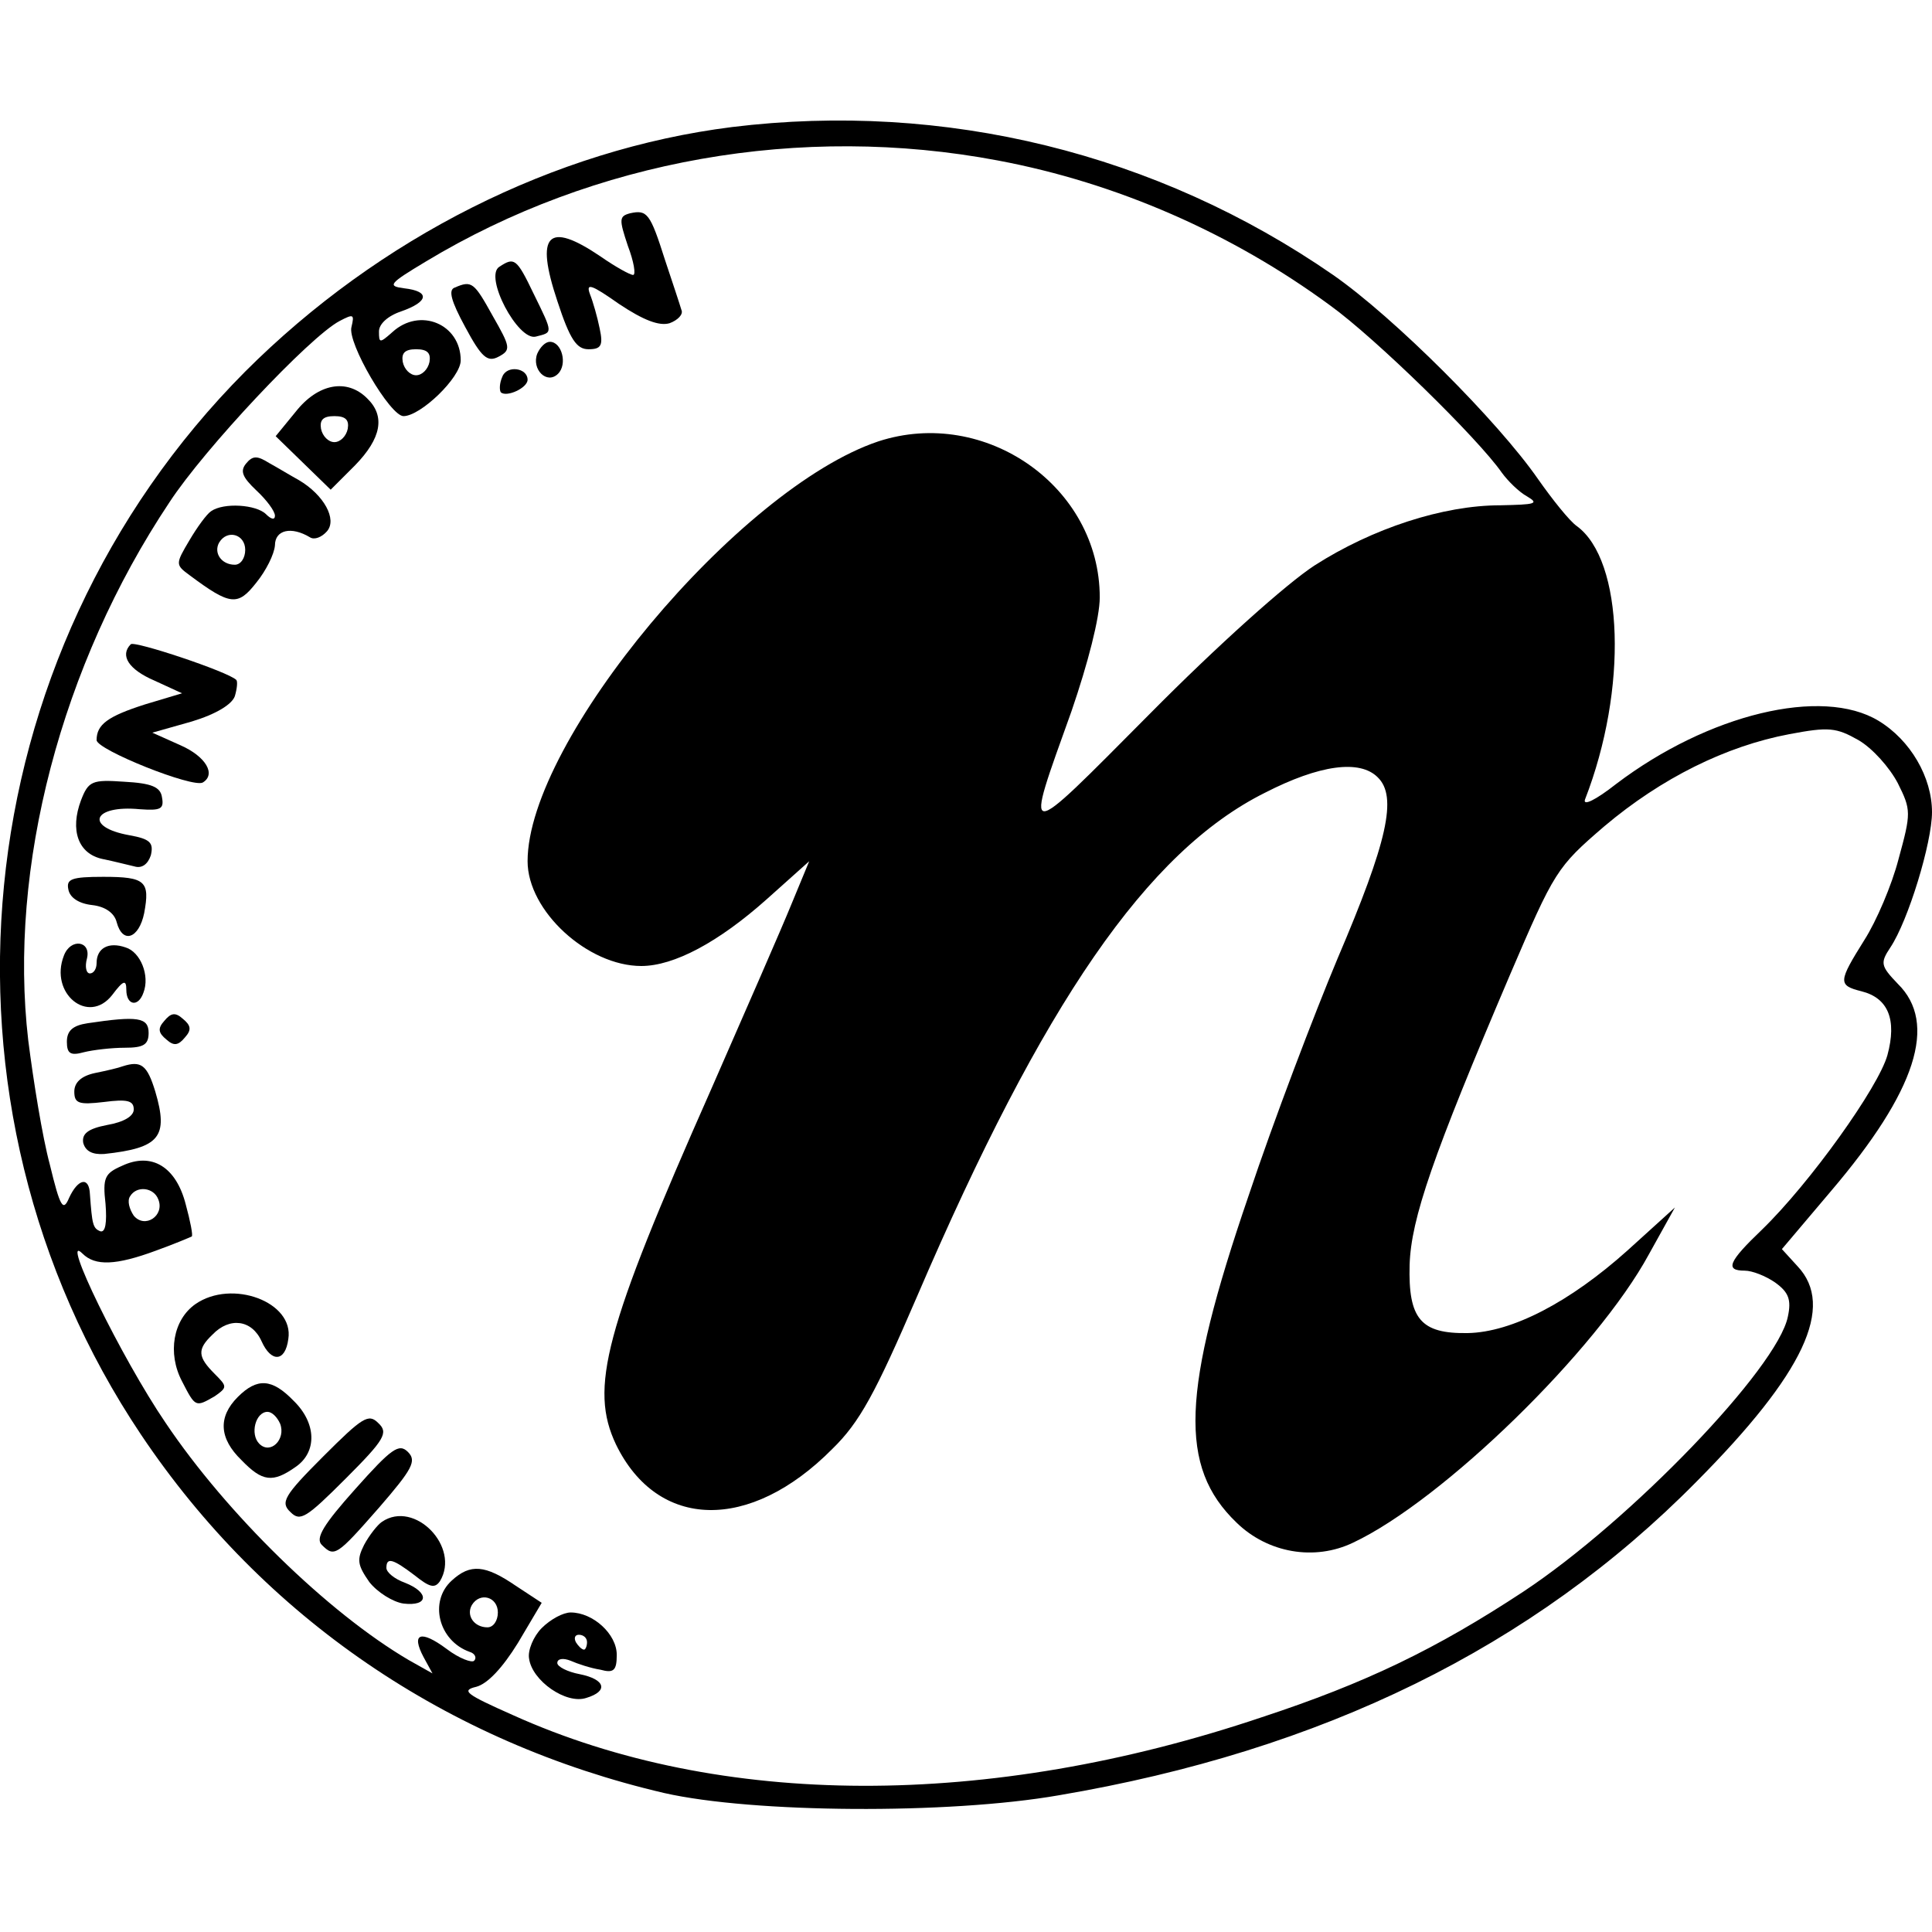 <?xml version="1.0" standalone="no"?>
<!DOCTYPE svg PUBLIC "-//W3C//DTD SVG 20010904//EN"
 "http://www.w3.org/TR/2001/REC-SVG-20010904/DTD/svg10.dtd">
<svg version="1.0" xmlns="http://www.w3.org/2000/svg"
 width="260pt" height="260pt" viewBox="0 0 260 260"
 preserveAspectRatio="xMidYMid meet">
<g transform="translate(0,260) scale(0.1,-0.1)"
fill="#000000" stroke="none">
<path d="M985 2429 c-239 -30 -475 -149 -655 -329 -380 -382 -439 -985 -140
-1431 165 -246 412 -414 704 -482 119 -27 382 -29 531 -3 354 60 638 199 858
422 145 146 187 236 136 290 l-21 23 66 78 c115 135 144 226 90 279 -23 24
-24 28 -10 49 24 36 56 141 56 182 0 47 -29 97 -72 123 -76 46 -229 9 -353
-85 -28 -22 -45 -30 -42 -21 58 149 52 322 -11 368 -10 7 -33 36 -52 63 -54
78 -194 218 -276 275 -237 164 -523 234 -809 199z m358 -45 c160 -30 315 -98
447 -195 61 -44 199 -179 231 -225 8 -11 23 -26 34 -32 17 -10 11 -11 -36 -12
-77 0 -172 -31 -250 -81 -37 -24 -130 -107 -222 -200 -174 -175 -169 -175
-105 4 22 64 38 126 38 153 0 149 -154 257 -298 210 -188 -63 -472 -403 -472
-565 0 -67 81 -141 153 -141 44 0 104 32 169 90 l57 51 -24 -58 c-13 -32 -62
-144 -108 -249 -144 -325 -164 -402 -128 -478 56 -115 180 -118 291 -6 37 36
58 75 114 205 170 396 310 599 468 678 74 38 128 45 152 21 27 -26 13 -87 -54
-244 -31 -74 -86 -218 -120 -320 -90 -263 -94 -364 -16 -439 42 -41 105 -52
157 -27 121 57 328 259 398 388 l35 63 -64 -58 c-77 -69 -155 -110 -215 -111
-63 -1 -80 19 -78 92 2 62 31 146 135 390 60 140 63 145 127 200 77 65 164
108 249 124 53 10 63 9 93 -8 19 -11 42 -37 53 -58 18 -36 18 -40 1 -102 -9
-35 -30 -84 -46 -109 -35 -56 -36 -61 -4 -69 36 -9 48 -38 35 -86 -12 -43
-104 -172 -169 -235 -45 -43 -50 -55 -23 -55 10 0 28 -7 41 -16 18 -13 22 -23
17 -46 -14 -69 -211 -274 -356 -370 -117 -77 -212 -123 -352 -169 -368 -124
-729 -123 -1008 3 -63 28 -70 33 -49 38 15 4 35 25 56 59 l32 54 -35 23 c-41
28 -61 30 -86 7 -31 -28 -18 -81 24 -96 7 -2 10 -8 6 -12 -3 -3 -20 3 -37 16
-35 26 -48 21 -31 -11 l12 -22 -32 18 c-109 64 -245 197 -327 319 -60 88 -143
259 -112 228 17 -17 45 -16 99 4 25 9 46 18 48 19 2 1 -2 21 -8 43 -13 51 -46
71 -86 52 -23 -10 -26 -16 -22 -51 2 -25 0 -39 -7 -37 -10 4 -11 9 -14 50 -1
24 -16 21 -28 -5 -8 -19 -12 -13 -26 45 -10 37 -22 112 -29 167 -27 232 44
505 190 724 47 72 189 223 229 244 19 10 20 9 16 -8 -6 -21 52 -120 70 -120
23 0 77 52 77 75 0 49 -55 72 -92 38 -17 -15 -18 -15 -18 1 0 10 12 21 30 27
37 13 39 27 4 31 -23 3 -21 6 29 36 227 137 505 186 770 136z m-765 -271 c-2
-10 -10 -18 -18 -18 -8 0 -16 8 -18 18 -2 12 3 17 18 17 15 0 20 -5 18 -17z
m-365 -1127 c9 -22 -18 -40 -33 -22 -6 9 -9 20 -5 26 9 15 32 12 38 -4z m457
-556 c0 -11 -6 -20 -14 -20 -18 0 -29 16 -21 30 11 18 35 11 35 -10z"/>
<path d="M848 2313 c-15 -4 -15 -8 -3 -44 8 -21 11 -39 7 -39 -4 0 -24 11 -44
25 -71 48 -88 30 -58 -60 17 -52 26 -65 42 -65 17 0 20 5 15 28 -3 15 -9 36
-13 46 -6 16 2 13 39 -13 33 -22 54 -30 68 -26 11 4 19 12 16 18 -2 7 -12 37
-22 67 -20 63 -24 68 -47 63z"/>
<path d="M672 2241 c-21 -13 25 -100 49 -94 23 6 24 3 -3 58 -23 48 -26 49
-46 36z"/>
<path d="M612 2213 c-9 -3 -5 -18 14 -53 22 -41 30 -48 45 -40 17 9 16 13 -8
55 -25 45 -28 48 -51 38z"/>
<path d="M723 2124 c-8 -21 13 -42 28 -27 13 13 5 43 -11 43 -6 0 -13 -7 -17
-16z"/>
<path d="M676 2093 c-4 -9 -4 -18 -2 -21 8 -7 36 6 36 17 0 16 -28 20 -34 4z"/>
<path d="M398 2046 l-27 -33 37 -36 37 -36 33 33 c35 36 41 66 16 90 -27 27
-66 20 -96 -18z m70 -23 c-2 -10 -10 -18 -18 -18 -8 0 -16 8 -18 18 -2 12 3
17 18 17 15 0 20 -5 18 -17z"/>
<path d="M331 1976 c-8 -10 -5 -18 14 -36 14 -13 25 -28 25 -34 0 -6 -5 -5
-12 2 -13 13 -57 16 -74 4 -6 -4 -19 -22 -29 -39 -19 -32 -19 -33 0 -47 55
-41 65 -42 90 -10 13 16 24 38 25 50 0 21 22 26 47 11 6 -4 16 0 23 8 14 16
-4 49 -38 69 -11 6 -29 17 -40 23 -16 10 -22 10 -31 -1z m-1 -116 c0 -11 -6
-20 -14 -20 -18 0 -29 16 -21 30 11 18 35 11 35 -10z"/>
<path d="M176 1733 c-15 -15 -3 -34 32 -49 l37 -17 -50 -15 c-50 -16 -65 -27
-65 -48 0 -13 130 -65 143 -57 18 11 4 35 -30 50 l-38 17 53 15 c33 10 54 23
58 34 3 10 4 20 2 22 -11 11 -137 53 -142 48z"/>
<path d="M109 1523 c-15 -40 -4 -72 29 -79 15 -3 34 -8 43 -10 10 -3 18 3 22
15 4 17 -1 22 -29 27 -61 11 -49 41 14 35 28 -2 33 0 30 16 -2 14 -14 19 -51
21 -43 3 -48 1 -58 -25z"/>
<path d="M92 1403 c2 -11 14 -19 32 -21 18 -2 30 -11 33 -23 8 -30 30 -22 37
12 8 43 2 49 -55 49 -43 0 -50 -3 -47 -17z"/>
<path d="M86 1314 c-20 -51 33 -94 65 -53 15 20 19 21 19 7 0 -21 16 -24 23
-4 9 23 -4 55 -24 61 -23 8 -39 -1 -39 -21 0 -8 -4 -14 -9 -14 -5 0 -7 9 -4
20 6 24 -22 28 -31 4z"/>
<path d="M221 1226 c-9 -10 -8 -16 3 -25 10 -9 16 -8 25 3 9 10 8 16 -3 25
-10 9 -16 8 -25 -3z"/>
<path d="M118 1223 c-20 -3 -28 -10 -28 -25 0 -16 5 -19 23 -14 12 3 37 6 55
6 25 0 32 4 32 20 0 21 -15 23 -82 13z"/>
<path d="M165 1165 c-5 -2 -22 -6 -37 -9 -19 -4 -28 -13 -28 -25 0 -16 6 -18
40 -14 31 4 40 2 40 -10 0 -9 -13 -17 -36 -21 -26 -5 -34 -12 -32 -24 3 -11
12 -16 28 -15 75 8 87 23 69 84 -11 36 -19 42 -44 34z"/>
<path d="M263 845 c-30 -21 -38 -66 -18 -104 18 -35 18 -35 44 -20 17 12 17
13 0 30 -23 23 -24 33 -3 53 23 24 53 20 66 -9 13 -29 32 -28 36 3 8 50 -76
81 -125 47z"/>
<path d="M320 720 c-27 -27 -25 -56 5 -85 28 -29 42 -31 73 -9 29 20 28 59 -3
89 -29 30 -49 31 -75 5z m57 -36 c8 -21 -13 -42 -28 -27 -13 13 -5 43 11 43 6
0 13 -7 17 -16z"/>
<path d="M435 640 c-53 -53 -58 -62 -44 -75 13 -13 21 -8 74 45 53 53 58 62
44 75 -13 13 -21 8 -74 -45z"/>
<path d="M478 596 c-42 -47 -54 -66 -45 -75 17 -17 20 -15 77 50 45 52 51 63
39 75 -12 12 -22 5 -71 -50z"/>
<path d="M514 552 c-6 -4 -17 -18 -24 -31 -10 -20 -9 -27 7 -50 11 -14 32 -27
46 -29 34 -4 35 15 2 28 -14 5 -25 14 -25 20 0 15 9 12 38 -10 20 -16 27 -18
34 -8 28 46 -34 110 -78 80z"/>
<path d="M729 409 c-11 -11 -19 -30 -17 -41 4 -30 50 -62 77 -53 30 9 26 25
-9 32 -16 3 -30 10 -30 15 0 6 8 7 18 3 9 -4 27 -10 40 -12 18 -5 22 -1 22 20
0 28 -32 57 -62 57 -10 0 -27 -9 -39 -21z m61 -19 c0 -5 -2 -10 -4 -10 -3 0
-8 5 -11 10 -3 6 -1 10 4 10 6 0 11 -4 11 -10z"/>
</g>
</svg>
